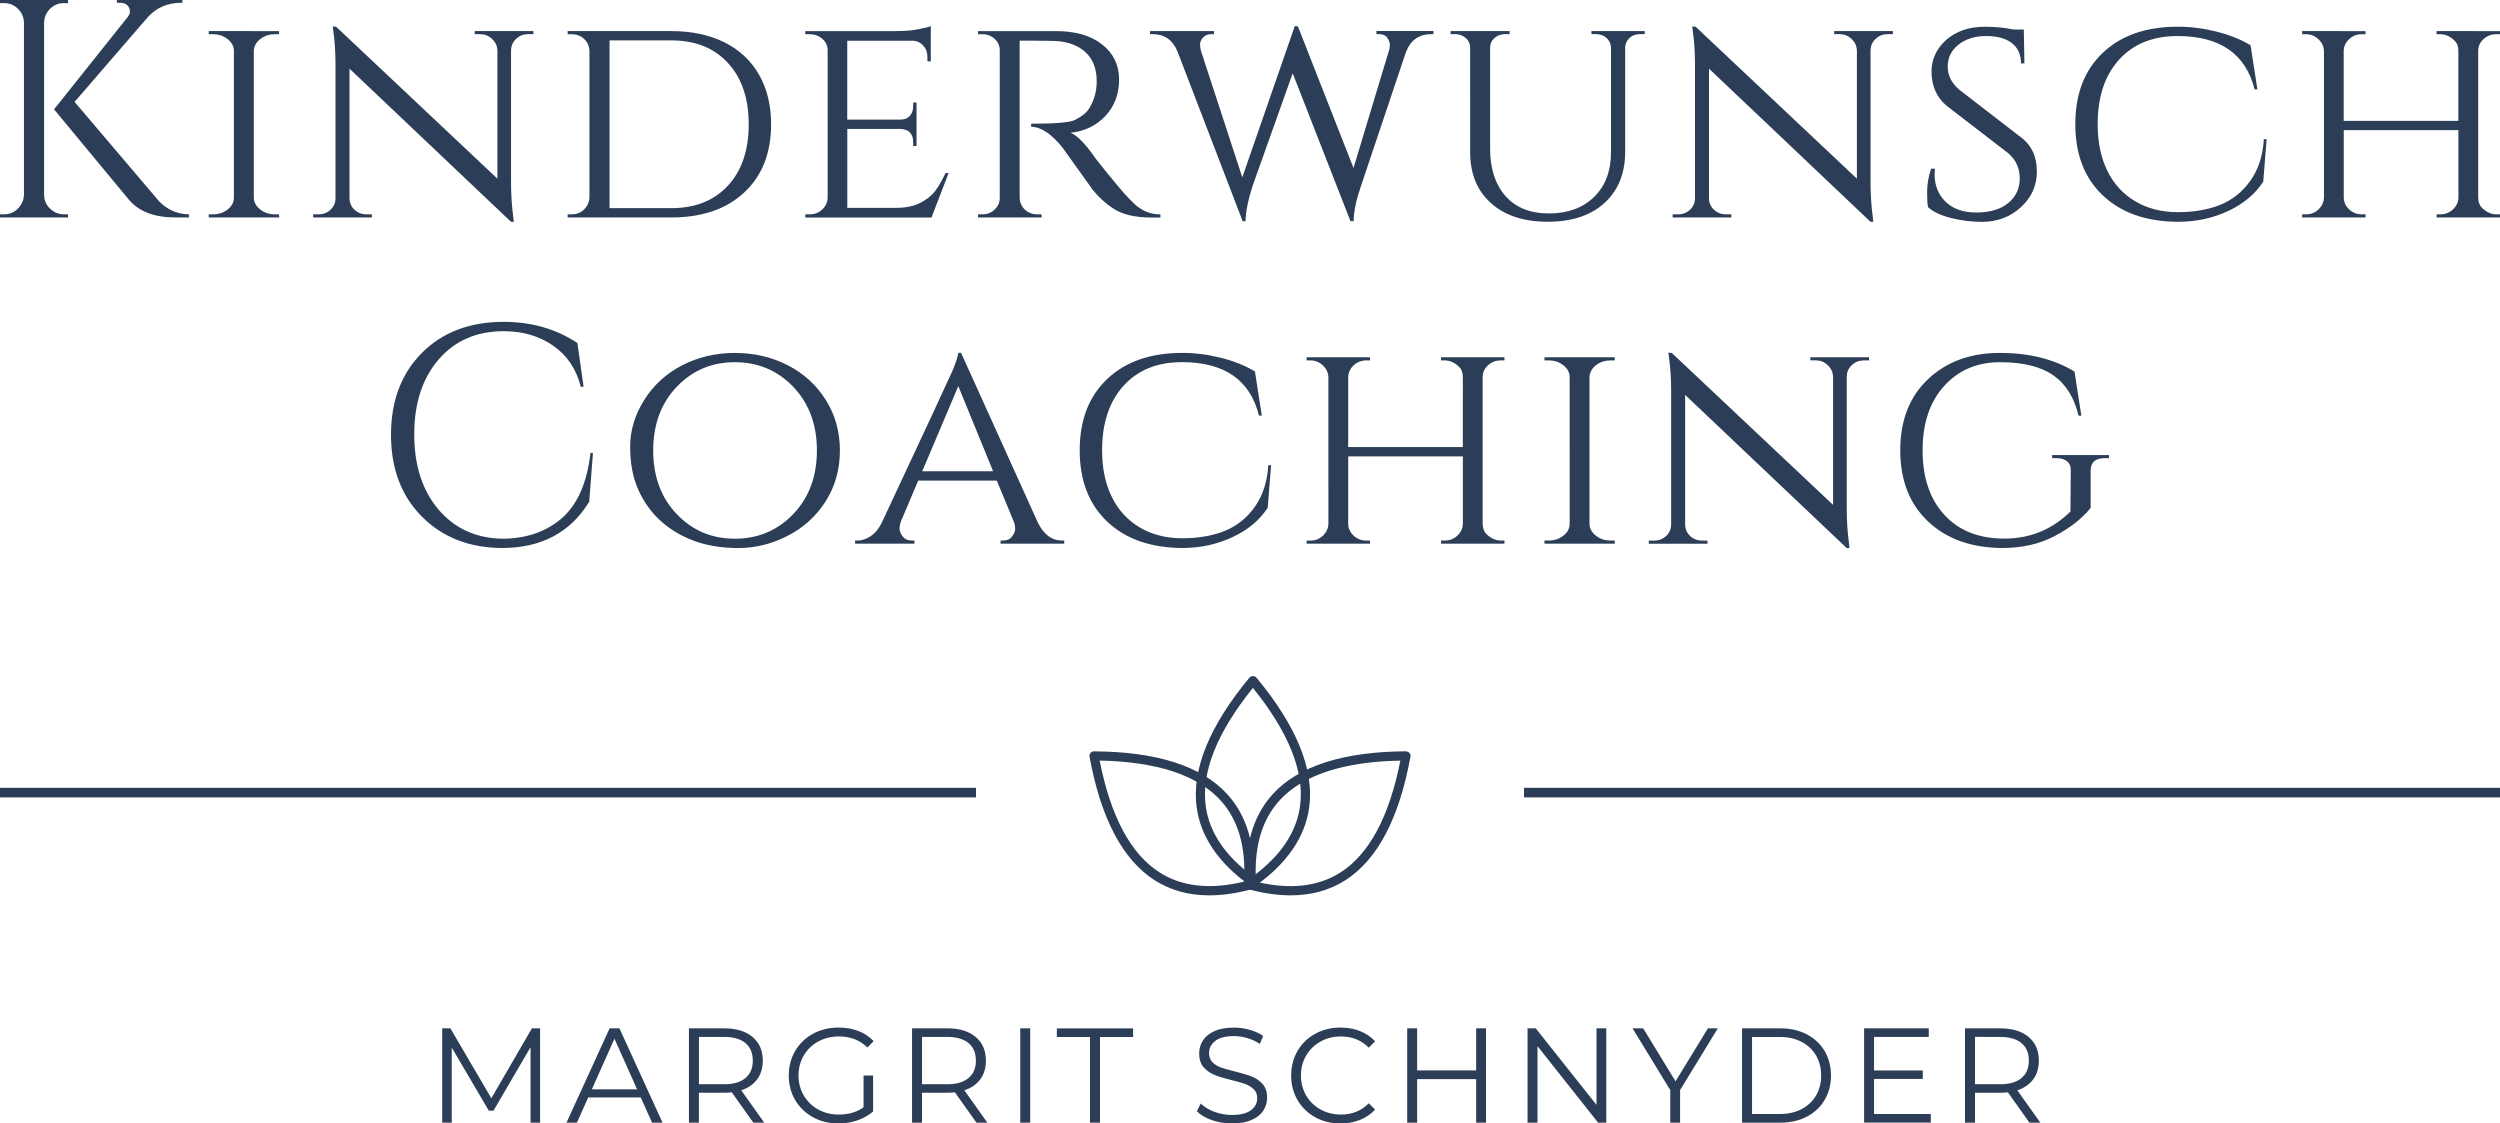 <?xml version="1.0" encoding="UTF-8"?> <!-- Generator: Adobe Illustrator 26.0.3, SVG Export Plug-In . SVG Version: 6.00 Build 0) --> <svg xmlns="http://www.w3.org/2000/svg" xmlns:xlink="http://www.w3.org/1999/xlink" version="1.1" id="Ebene_1" x="0px" y="0px" viewBox="0 0 5000 2246.9" style="enable-background:new 0 0 5000 2246.9;" xml:space="preserve"> <style type="text/css"> .st0{fill:#2C3E57;} </style> <g> <g transform="rotate(0 6.526 492.5)"> <rect x="0" y="1575.6" class="st0" width="1952" height="19.2"></rect> </g> <g transform="rotate(0 165.567 476.2)"> <g transform="matrix(1 0 0 1 0 0)"> <g> <path class="st0" d="M2581.2,1790.7c-25,0-51.8-3.7-80.2-11.1c-3.8-1-6.5-4.3-6.9-8.2c-6.2-77.6,11.2-139.3,51.8-183.5 c51.3-55.9,140.7-84.6,265.9-85.3c2.7,0.7,5.4,1.2,7.1,3.3c1.8,2.1,2.5,4.9,2,7.6c-22.4,123.1-66.2,206.2-130.2,247 C2659.2,1780.6,2622.6,1790.7,2581.2,1790.7z M2512,1763.4c67.4,16.3,124.1,10.1,168.8-18.4c57.6-36.7,97.9-112,119.9-223.8 c-113.9,2.2-195,28.9-241.2,79.2C2523.6,1639.4,2507.7,1694.2,2512,1763.4L2512,1763.4z"></path> <path class="st0" d="M2418.8,1790.7c-41.4,0-78-10.1-109.5-30.2c-63.9-40.8-107.7-123.9-130.2-247c-0.9-5,2.4-9.8,7.4-10.7 c0.5-0.1,1.1-0.1,1.7-0.1h0.1c125.1,0.7,214.6,29.4,265.9,85.3c40.6,44.2,58,106,51.8,183.5c-0.3,3.9-3.1,7.2-6.9,8.2 C2470.6,1787,2443.8,1790.7,2418.8,1790.7L2418.8,1790.7z M2199.3,1521.1c22,111.8,62.3,187.1,119.9,223.8 c44.7,28.5,101.4,34.7,168.8,18.4c4.4-69.2-11.6-124-47.4-163.1C2394.3,1550,2313.2,1523.4,2199.3,1521.1z M2496.7,1770.7h0.2 H2496.7z"></path> <path class="st0" d="M2505.8,1773.2c-1.9,0-3.7-0.6-5.3-1.7c-63.4-45.1-99.5-98.1-107.3-157.6c-9.8-75.2,25.7-162.2,105.6-258.5 c3.5-4.2,10.7-4.2,14.2,0c79.9,96.3,115.4,183.3,105.5,258.5c-7.8,59.5-43.9,112.5-107.3,157.6 C2509.6,1772.6,2507.8,1773.2,2505.8,1773.2L2505.8,1773.2z M2505.8,1375.8c-71.5,88.7-103.3,168-94.4,235.7 c6.9,52.6,38.6,100,94.4,141.1c55.8-41.1,87.5-88.6,94.4-141.1C2609.1,1543.8,2577.4,1464.5,2505.8,1375.8L2505.8,1375.8z"></path> </g> </g> </g> <g transform="rotate(0 6.526 377.5)"> <g transform="matrix(1 0 0 1 0 0)"> <path id="id-D6z1nYkh20" class="st0" d="M128,428.7L128,428.7h8.1v6.2H0v-6.2h8.1c10.8,0,20-3.8,27.7-11.5s11.7-16.9,12.1-27.6 l0,0V44.7C47.4,34,43.4,24.9,35.7,17.4C28.1,9.9,18.8,6.2,8.1,6.2l0,0H0V0h136.1v6.2H128c-10.8,0-20,3.7-27.7,11.2 C92.7,24.9,88.6,34,88.2,44.7l0,0v344.8c0,10.8,3.9,20,11.8,27.6S117.2,428.7,128,428.7z M377.8,428.7v6.2h-26.7 c-42.3,0-73.3-11.8-93.2-35.4l0,0L108.1,218.7L254.8,34.8c3.3-4.1,5-7.9,5-11.2c0-3.3-0.6-6.2-1.9-8.7l0,0 c-3.3-6.2-9.3-9.3-18-9.3l0,0h-6.2V0h131.1v5.6h-2.5c-27.3,0-49.7,9.7-67.1,29.2l0,0l-146,169l169.6,199.5 C335.3,419.8,355,428.3,377.8,428.7L377.8,428.7z M417.5,428.7h8.7c11.2,0,20.9-3.3,29.2-9.9c8.3-6.6,12.4-14.5,12.4-23.6l0,0 V101.9c0-9.1-4.1-17-12.4-23.6c-8.3-6.6-18.2-9.9-29.8-9.9l0,0h-8.1v-6.2H558v6.2h-8.1c-11.2,0-20.8,3.1-28.9,9.3 s-12.5,13.9-13.4,23l0,0v295.1c0.4,9.1,4.8,16.9,13,23.3c8.3,6.4,18,9.6,29.2,9.6l0,0h8.1l0.6,6.2h-141V428.7z M1066.9,68.3 h-10.6c-9.1,0-17,3-23.6,9c-6.6,6-10.1,13.4-10.6,22.1l0,0v264.7c0,24,1.4,46.8,4.3,68.3l0,0l1.2,11.2h-5.6L699,137.3v259.1 c0,9.1,3.3,16.8,9.9,23c6.6,6.2,14.7,9.3,24.2,9.3l0,0h10.6v6.2H626.3v-6.2h10.6c9.5,0,17.6-3.1,24.2-9.3 c6.6-6.2,9.9-13.9,9.9-23l0,0V130.5c0-25.3-1.4-47.8-4.3-67.7l0,0l-1.2-9.9l6.8,0.6l322.5,303.8V99.4 c-0.8-8.7-4.6-16.1-11.2-22.1c-6.6-6-14.5-9-23.6-9l0,0h-10.6v-6.2h117.4V68.3z M1542.2,248.5L1542.2,248.5 c0,57.6-17.9,103-53.7,136.4s-84.4,50-145.7,50l0,0h-207.5v-6.2h8.1c9.9,0,18.2-3.3,24.9-9.9c6.6-6.6,10.1-14.5,10.6-23.6l0,0 V101.9c-0.4-9.9-4-18-10.9-24.2c-6.8-6.2-15.2-9.3-25.2-9.3l0,0h-7.5v-6.2h207.5c40.6,0,75.9,7.5,105.9,22.4 c30,14.9,53.1,36.5,69.3,64.6C1534.1,177.3,1542.2,210.4,1542.2,248.5z M1342.7,80.8h-123.6v335.5h123.6c47.6,0,85.3-15,113.1-45 c27.8-30,41.6-70.9,41.6-122.7l0,0c0-51.8-13.9-92.7-41.6-122.7C1428.1,95.8,1390.4,80.8,1342.7,80.8L1342.7,80.8z M1610.5,428.7 h8.7c9.9,0,18.3-3.2,25.2-9.6c6.8-6.4,10.5-14.2,10.9-23.3l0,0V100.7c0-9.1-3.5-16.8-10.6-23c-7-6.2-15.5-9.3-25.5-9.3l0,0h-8.7 v-6.2H1792c17,0,31.9-1.2,44.7-3.7c12.8-2.5,21.1-4.6,24.9-6.2l0,0V123l-6.8-0.6v-9.3c0-8.7-2.9-16.2-8.7-22.4 c-5.8-6.2-13.3-9.3-22.4-9.3l0,0h-129.2v157.8h106.3c8.3,0,14.6-2.5,19-7.5c4.3-5,6.5-11.2,6.5-18.6l0,0V205h6.8v87h-6.8V284 c0-11.6-4.3-19.5-13-23.6l0,0c-3.3-1.2-6.8-2.1-10.6-2.5l0,0h-108.1v157.8h97.6c19.1,0,35.1-3.3,48.2-9.9 c13-6.6,23-14.5,29.8-23.6c6.8-9.1,13.8-21.1,20.8-36l0,0h6.2l-34.2,88.9h-252.3V428.7z M2072.2,81.4L2072.2,81.4h-32.9v313.8 c0.4,12.8,6.2,22.6,17.4,29.2l0,0c5.4,2.9,11.4,4.3,18,4.3l0,0h8.1l0.6,6.2H1956v-6.2h8.7c9.5,0,17.7-3.2,24.5-9.6 c6.8-6.4,10.3-14.2,10.3-23.3l0,0V100.7c0-9.1-3.4-16.8-10.3-23c-6.8-6.2-15-9.3-24.5-9.3l0,0h-8.7v-6.2h156 c38.9,0,69.7,8.9,92.3,26.7c22.6,17.8,33.9,41.2,33.9,70.2s-9.1,53.2-27.3,72.7s-41.4,30.7-69.6,33.6l0,0 c13.3,5.8,29.2,22,47.8,48.5l0,0c-0.4,0,6.7,9.1,21.4,27.3c14.7,18.2,26.5,32.4,35.4,42.6c8.9,10.1,16.3,17.9,22.1,23.3l0,0 c15.3,14.5,32.9,21.7,52.8,21.7l0,0v6.2h-19.3c-32.7,0-58.4-6.4-77-19.3l0,0c-14.1-9.5-26.9-21.3-38.5-35.4l0,0 c-2.5-3.3-12.9-17.9-31.4-43.8c-18.4-25.9-28.3-39.7-29.5-41.3l0,0c-22.4-27.8-43.3-41.6-62.8-41.6l0,0v-6.2 c48.5,0,77.7-2.5,87.6-7.5l0,0c13.7-7,23-14.5,28-22.4l0,0c10.4-16.6,15.5-34.8,15.5-54.7l0,0c0-25.3-7.5-44.7-22.4-58.4 c-14.9-13.7-35-21.1-60.3-22.4l0,0C2099.5,81.6,2086.7,81.4,2072.2,81.4z M2866.9,62.1v6.2h-4.3c-24.9,0-41.8,12.2-51,36.7l0,0 l-90.1,268.4c-9.1,26.1-13.9,49.1-14.3,69l0,0h-6.2l-115.6-295.8l-80.8,226.8c-8.3,25.7-12.8,48.7-13.7,69l0,0h-5.6l-130.5-339.9 c-9.5-22.8-26.1-34.2-49.7-34.2l0,0h-5v-6.2h128v6.2h-5c-7.5,0-13.2,2.3-17.1,6.8c-3.9,4.6-5.9,9.1-5.9,13.7 c0,4.6,0.6,8.9,1.9,13l0,0l82.6,252.9l105-302.6l6.2,0.6l111.2,283.3l69.6-230.5c2.1-5.8,3.1-11,3.1-15.5c0-4.6-1.7-9.3-5-14.3 c-3.3-5-8.9-7.5-16.8-7.5l0,0h-5v-6.2H2866.9z M3289.4,62.1v6.2h-9.3c-11.2,0-19.7,4.3-25.5,13l0,0c-2.5,3.7-3.9,8.1-4.3,13l0,0 v209.4c0,43.1-13.8,77.1-41.3,102.2c-27.5,25.1-65.3,37.6-113.4,37.6c-48.1,0-86-12.4-113.7-37.3 c-27.8-24.9-41.6-58.8-41.6-101.9l0,0V95.1c0-7.5-2.9-13.8-8.7-19c-5.8-5.2-12.8-7.8-21.1-7.8l0,0h-9.3v-6.2h118.1v6.2h-9.3 c-8.3,0-15.3,2.6-21.1,7.8c-5.8,5.2-8.7,11.5-8.7,19l0,0V297c0,40.2,10.3,71.9,30.8,95.1s49.5,34.8,87,34.8 c37.5,0,67.5-11,90.1-32.9c22.6-22,33.9-52,33.9-90.1l0,0V95.1c-0.4-7.9-3.4-14.3-9-19.3c-5.6-5-12.5-7.5-20.8-7.5l0,0h-9.3v-6.2 H3289.4z M3785.9,68.3h-10.6c-9.1,0-17,3-23.6,9s-10.1,13.4-10.6,22.1l0,0v264.7c0,24,1.4,46.8,4.3,68.3l0,0l1.2,11.2h-5.6 L3418,137.3v259.1c0,9.1,3.3,16.8,9.9,23c6.6,6.2,14.7,9.3,24.2,9.3l0,0h10.6v6.2h-117.4v-6.2h10.6c9.5,0,17.6-3.1,24.2-9.3 c6.6-6.2,9.9-13.9,9.9-23l0,0V130.5c0-25.3-1.4-47.8-4.3-67.7l0,0l-1.2-9.9l6.8,0.6l322.5,303.8V99.4 c-0.8-8.7-4.6-16.1-11.2-22.1s-14.5-9-23.6-9l0,0h-10.6v-6.2h117.4V68.3z M3856.1,414.4L3856.1,414.4c-1.2-5-1.9-15.1-1.9-30.4 c0-15.3,2.7-30.9,8.1-46.6l0,0h7.5c-0.4,3.7-0.6,7.5-0.6,11.2l0,0c0,22.4,7.4,40.7,22.1,55c14.7,14.3,35.1,21.4,61.2,21.4l0,0 c27.3,0,48.7-6.3,64-19c15.3-12.6,23-29,23-49.1c0-20.1-7.5-36.8-22.4-50l0,0l-124.3-95.7c-19.9-17-29.8-39.8-29.8-68.3l0,0 c0-16.2,4.5-31.1,13.4-44.7s21.3-24.5,37.3-32.6s34.7-12.1,56.2-12.1c21.5,0,40.6,1.9,57.2,5.6l0,0h20.5l1.2,67.7h-6.8 c0-17.4-6-30.9-18-40.4c-12-9.5-29.2-14.3-51.6-14.3c-22.4,0-40.8,5.7-55.3,17.1c-14.5,11.4-21.7,26.1-21.7,44.1 c0,18,8.1,33.7,24.2,46.9l0,0l125.5,96.9c19.1,15.7,28.6,37.7,28.6,65.9s-10.7,52-32,71.5c-21.3,19.5-47.3,29.2-78,29.2l0,0 c-20.3,0-40.6-2.5-60.9-7.5C3882.4,431.2,3866.9,424,3856.1,414.4z M4355.7,443.6c-63.4-0.4-113.4-18-150.1-52.8 s-55-82.3-55-142.6s18.3-107.8,55-142.6s86.7-52.2,150.1-52.2l0,0c25.7,0,51.6,3.3,77.7,9.9c26.1,6.6,48.7,15.7,67.7,27.3l0,0 l13.7,88.2h-5.6C4491.3,107.7,4440,72.1,4355,72.1l0,0c-49.3,0-88.2,15.7-116.8,47.2s-42.9,74.6-42.9,129.2l0,0 c0,35.6,6.4,66.6,19.3,92.9c12.8,26.3,31.5,46.7,55.9,61.2l0,0c24.4,14.5,52.8,21.7,85.1,21.7c32.3,0,60.6-4.9,84.8-14.6 c24.2-9.7,44.3-25.8,60.3-48.2s25-50.1,27-83.3l0,0h5.6l-6.8,85.1c-16.2,24.9-39.6,44.4-70.2,58.7 C4425.7,436.5,4392.1,443.6,4355.7,443.6L4355.7,443.6z M4873.2,428.7h7.5c9.5,0,17.8-3.2,24.9-9.6c7-6.4,10.8-14.2,11.2-23.3 l0,0V260.3h-229.3v135.5c0.4,9.1,4.1,16.9,11.2,23.3c7,6.4,15.3,9.6,24.9,9.6l0,0h7.5v6.2h-126.8v-6.2h7.5 c9.9,0,18.3-3.3,25.2-9.9c6.8-6.6,10.5-14.5,10.9-23.6l0,0V101.9c-0.4-9.1-4.1-17-11.2-23.6c-7-6.6-15.3-9.9-24.9-9.9l0,0h-7.5 v-6.2H4731v6.2h-7.5c-9.5,0-17.8,3.2-24.9,9.6s-10.8,14.2-11.2,23.3l0,0v140.4h229.3V101.9c0-9.1-2.7-16.2-8.1-21.1l0,0 c-8.7-8.3-18-12.4-28-12.4l0,0h-7.5v-6.2H5000v6.2h-7.5c-9.5,0-17.8,3.1-24.9,9.3s-10.8,13.9-11.2,23l0,0v295.1 c0.4,9.1,3.1,15.9,8.1,20.5l0,0c9.1,8.3,18.4,12.4,28,12.4l0,0h7.5v6.2h-126.8V428.7z M1003.8,1096 c-65.4-0.4-118.8-21.3-160-62.8c-41.2-41.4-61.8-96-61.8-163.7s20.6-122.3,61.8-163.7c41.2-41.4,95.8-62.1,163.7-62.1l0,0 c55.5,0,104.6,14.1,147.3,42.3l0,0l12.4,87.6h-5.6c-9.1-35.6-27.5-63.1-55.3-82.3c-27.8-19.3-60.7-28.9-98.8-28.9l0,0 c-54.3,0-97.7,18.8-130.2,56.5c-32.5,37.7-48.8,87.6-48.8,149.7s16.1,112.2,48.2,150.1c32.1,37.9,74.5,57.5,127.1,58.7l0,0 c46.4,0,85.1-12.6,116.2-37.9l0,0c33.6-27.3,53.9-71.9,60.9-133.6l0,0h5l-7.5,97.6C1140.7,1065.2,1082.5,1096,1003.8,1096 L1003.8,1096z M1364.8,730.4c31.9-16.4,67-24.5,105.3-24.5c38.3,0,73.4,8.2,105.3,24.5c31.9,16.4,57.3,39.5,76.1,69.3 c18.8,29.8,28.3,63.6,28.3,101.3s-9.4,71.5-28.3,101.3c-18.8,29.8-44.2,52.9-76.1,69.3c-31.9,16.4-64.6,24.5-98.2,24.5 s-63.2-4.8-88.9-14.3s-47.9-22.8-66.8-39.8c-18.8-17-33.8-37.7-44.7-62.1c-11-24.4-16.5-53.1-16.5-86.1 c0-32.9,9.4-64.3,28.3-94.1C1307.5,769.8,1332.9,746.7,1364.8,730.4z M1353.3,1028c31.3,32.9,70.1,49.4,116.5,49.4 c46.4,0,85.3-16.5,116.8-49.4c31.5-32.9,47.2-75.3,47.2-127.1c0-51.8-15.7-94.1-47.2-127.1c-31.5-32.9-70.4-49.4-116.8-49.4 c-46.4,0-85.2,16.5-116.5,49.4c-31.3,32.9-46.9,75.3-46.9,127.1S1322,995.1,1353.3,1028z M2123.5,1081.1L2123.5,1081.1h5v6.2 h-127.4v-6.2h5c7.9,0,13.9-2.7,18-8.1c4.1-5.4,6.2-10.5,6.2-15.2c0-4.8-0.8-9.4-2.5-14l0,0l-34.2-82.6h-157.2l-34.2,80.8 c-2.1,5.4-3.1,10.5-3.1,15.2s2.1,9.9,6.2,15.5c4.1,5.6,10.4,8.4,18.6,8.4l0,0h5v6.2h-118.7v-6.2h5c8.7,0,17.5-3,26.4-9 c8.9-6,16.3-15,22.1-27l0,0c90.7-193.9,137.9-295.3,141.7-304.5l0,0c7-17.4,10.8-29,11.2-34.8l0,0h5.6l153.5,339.3 C2087.6,1069.1,2103.6,1081.1,2123.5,1081.1z M1916.6,772.3l-72.1,170.2h141.7L1916.6,772.3z M2364.5,1096 c-63.4-0.4-113.4-18-150.1-52.8c-36.7-34.8-55-82.3-55-142.6s18.3-107.8,55-142.6c36.7-34.8,86.7-52.2,150.1-52.2l0,0 c25.7,0,51.6,3.3,77.7,9.9c26.1,6.6,48.7,15.7,67.7,27.3l0,0l13.7,88.2h-5.6c-17.8-71.2-69.2-106.9-154.1-106.9l0,0 c-49.3,0-88.2,15.7-116.8,47.2c-28.6,31.5-42.9,74.6-42.9,129.2l0,0c0,35.6,6.4,66.6,19.3,92.9c12.8,26.3,31.5,46.7,55.9,61.2 l0,0c24.4,14.5,52.8,21.7,85.1,21.7s60.6-4.9,84.8-14.6c24.2-9.7,44.3-25.8,60.3-48.2c15.9-22.4,25-50.1,27-83.3l0,0h5.6 l-6.8,85.1c-16.2,24.9-39.6,44.4-70.2,58.7S2401,1096,2364.5,1096L2364.5,1096z M2882.1,1081.1h7.5c9.5,0,17.8-3.2,24.9-9.6 c7-6.4,10.8-14.2,11.2-23.3l0,0V912.8h-229.3v135.5c0.4,9.1,4.1,16.9,11.2,23.3c7,6.4,15.3,9.6,24.9,9.6l0,0h7.5v6.2h-126.8v-6.2 h7.5c9.9,0,18.3-3.3,25.2-9.9c6.8-6.6,10.5-14.5,10.9-23.6l0,0V754.3c-0.4-9.1-4.1-17-11.2-23.6c-7-6.6-15.3-9.9-24.9-9.9l0,0 h-7.5v-6.2h126.8v6.2h-7.5c-9.5,0-17.8,3.2-24.9,9.6c-7,6.4-10.8,14.2-11.2,23.3l0,0v140.4h229.3V754.3c0-9.1-2.7-16.2-8.1-21.1 l0,0c-8.7-8.3-18-12.4-28-12.4l0,0h-7.5v-6.2h126.8v6.2h-7.5c-9.5,0-17.8,3.1-24.9,9.3c-7,6.2-10.8,13.9-11.2,23l0,0v295.1 c0.4,9.1,3.1,15.9,8.1,20.5l0,0c9.1,8.3,18.4,12.4,28,12.4l0,0h7.5v6.2h-126.8V1081.1z M3089,1081.1h8.7 c11.2,0,20.9-3.3,29.2-9.9c8.3-6.6,12.4-14.5,12.4-23.6l0,0V754.3c0-9.1-4.1-17-12.4-23.6s-18.2-9.9-29.8-9.9l0,0h-8.1v-6.2 h140.4v6.2h-8.1c-11.2,0-20.8,3.1-28.9,9.3c-8.1,6.2-12.5,13.9-13.4,23l0,0v295.1c0.4,9.1,4.8,16.9,13,23.3 c8.3,6.4,18,9.6,29.2,9.6l0,0h8.1l0.6,6.2h-141V1081.1z M3738.3,720.8h-10.6c-9.1,0-17,3-23.6,9c-6.6,6-10.1,13.4-10.6,22.1l0,0 v264.7c0,24,1.4,46.8,4.3,68.3l0,0l1.2,11.2h-5.6l-323.1-306.3v259.1c0,9.1,3.3,16.8,9.9,23c6.6,6.2,14.7,9.3,24.2,9.3l0,0h10.6 v6.2h-117.4v-6.2h10.6c9.5,0,17.6-3.1,24.2-9.3c6.6-6.2,9.9-13.9,9.9-23l0,0V782.9c0-25.3-1.4-47.8-4.3-67.7l0,0l-1.2-9.9 l6.8,0.6l322.5,303.8V751.8c-0.8-8.7-4.6-16.1-11.2-22.1c-6.6-6-14.5-9-23.6-9l0,0h-10.6v-6.2h117.4V720.8z M4004.3,1096 c-61.7-0.4-111.1-18.1-148.2-53.1c-37.1-35-55.6-82.4-55.6-142.3c0-59.9,18.5-107.3,55.6-142.3c37.1-35,84.9-52.5,143.5-52.5 c58.6,0,108.4,12.4,149.4,37.3l0,0l13.7,88.2h-5.6c-8.7-36.5-25.6-63.4-50.6-80.8c-25.1-17.4-60.5-26.1-106.3-26.1 c-45.8,0-83.1,15.8-111.8,47.5c-28.8,31.7-43.2,74.7-43.2,128.9c0,54.3,14.5,97.2,43.5,128.9s69.1,47.5,120.2,47.5 c51.2,0,95.2-18,132-54.1l0,0l0.6-82.6c0.4-7.5-2-13.4-7.1-17.7c-5.2-4.3-12.3-6.5-21.4-6.5l0,0h-8.7v-6.2H4218v6.2h-8.7 c-18.6,0-28,8.3-28,24.9l0,0v74.6c-17.4,21.5-41.3,40.3-71.8,56.2C4079.2,1088.1,4044.1,1096,4004.3,1096L4004.3,1096z"></path> </g> </g> <g transform="rotate(0 71.072 527.5)"> <g transform="matrix(1 0 0 1 0 0)"> <path id="id-D-YM9nyY417" class="st0" d="M1063.8,2056.7h16.4v188.6h-19.1v-150.9L987,2221.3h-9.4l-74.1-126.1v150.1h-19.1 v-188.6h16.4l81.9,139.8L1063.8,2056.7z M1304.1,2245.3l-22.6-50.4h-105.1l-22.6,50.4H1133l86.2-188.6h19.7l86.2,188.6H1304.1z M1183.7,2178.7h90.5l-45.3-101.3L1183.7,2178.7z M1528.5,2245.3h-21.8l-43.1-60.6c-4.8,0.5-9.9,0.8-15.1,0.8l0,0h-50.7v59.8 h-19.9v-188.6h70.6c24.1,0,42.9,5.7,56.6,17.2s20.5,27.3,20.5,47.4l0,0c0,14.7-3.7,27.2-11.2,37.3c-7.5,10.1-18.1,17.5-31.9,22 l0,0L1528.5,2245.3z M1448,2168.5c18.7,0,33-4.1,42.8-12.4c9.9-8.3,14.8-19.8,14.8-34.8l0,0c0-15.3-4.9-27-14.8-35.2 c-9.9-8.2-24.2-12.3-42.8-12.3l0,0h-50.1v94.6H1448z M1727.1,2214.6V2151h19.1v71.9c-8.8,7.7-19.2,13.6-31.3,17.8 c-12,4.1-24.7,6.2-38,6.2l0,0c-18.9,0-35.8-4.1-50.9-12.4s-26.9-19.7-35.6-34.3c-8.6-14.6-12.9-31-12.9-49.2l0,0 c0-18.1,4.3-34.5,12.9-49.2c8.6-14.6,20.5-26.1,35.6-34.3s32.2-12.4,51.2-12.4l0,0c14.4,0,27.6,2.3,39.6,6.9 c12,4.6,22.2,11.4,30.4,20.3l0,0l-12.4,12.7c-14.9-14.7-33.9-22.1-56.9-22.1l0,0c-15.3,0-29.1,3.4-41.4,10.1s-22,16.1-29,28 s-10.5,25.3-10.5,40l0,0c0,14.7,3.5,28,10.5,39.9s16.6,21.2,28.8,28c12.2,6.8,26,10.2,41.2,10.2l0,0 C1697.2,2229.1,1713.6,2224.3,1727.1,2214.6L1727.1,2214.6z M1974.7,2245.3h-21.8l-43.1-60.6c-4.8,0.5-9.9,0.8-15.1,0.8l0,0 h-50.7v59.8h-19.9v-188.6h70.6c24.1,0,42.9,5.7,56.6,17.2c13.7,11.5,20.5,27.3,20.5,47.4l0,0c0,14.7-3.7,27.2-11.2,37.3 c-7.5,10.1-18.1,17.5-31.9,22l0,0L1974.7,2245.3z M1894.2,2168.5c18.7,0,33-4.1,42.8-12.4c9.9-8.3,14.8-19.8,14.8-34.8l0,0 c0-15.3-4.9-27-14.8-35.2c-9.9-8.2-24.2-12.3-42.8-12.3l0,0h-50.1v94.6H1894.2z M2040.5,2245.3v-188.6h19.9v188.6H2040.5z M2180,2245.3v-171.3h-66.3v-17.2h152.5v17.2H2200v171.3H2180z M2463.8,2246.9c-14,0-27.4-2.2-40.3-6.7s-22.8-10.4-29.8-17.8l0,0 l7.8-15.4c6.8,6.8,15.9,12.3,27.2,16.6c11.3,4.2,23,6.3,35,6.3l0,0c16.9,0,29.5-3.1,38-9.3c8.4-6.2,12.7-14.2,12.7-24.1l0,0 c0-7.5-2.3-13.6-6.9-18c-4.6-4.5-10.2-7.9-16.8-10.4c-6.6-2.4-15.9-5.1-27.8-7.9l0,0c-14.2-3.6-25.5-7-33.9-10.4 s-15.7-8.4-21.7-15.2s-9-16.1-9-27.7l0,0c0-9.5,2.5-18.2,7.5-26c5-7.8,12.8-14.1,23.2-18.7c10.4-4.7,23.4-7,38.8-7l0,0 c10.8,0,21.3,1.5,31.7,4.4c10.3,3,19.3,7,26.8,12.3l0,0l-6.7,15.9c-7.9-5.2-16.3-9.1-25.3-11.7c-9-2.6-17.8-3.9-26.4-3.9l0,0 c-16.5,0-29,3.2-37.3,9.6c-8.4,6.4-12.5,14.6-12.5,24.6l0,0c0,7.5,2.3,13.6,6.9,18.2c4.6,4.6,10.3,8.1,17.2,10.5 c6.9,2.4,16.2,5.1,27.9,7.9l0,0c13.8,3.4,25,6.8,33.5,10.1c8.5,3.3,15.8,8.4,21.7,15.1c5.9,6.7,8.9,15.8,8.9,27.3l0,0 c0,9.5-2.6,18.2-7.7,26c-5.1,7.8-13,14-23.6,18.6C2492.2,2244.6,2479.2,2246.9,2463.8,2246.9L2463.8,2246.9z M2680.9,2246.9 c-18.7,0-35.5-4.1-50.5-12.4s-26.8-19.7-35.3-34.3c-8.5-14.6-12.8-31-12.8-49.2l0,0c0-18.1,4.3-34.5,12.8-49.2 c8.5-14.6,20.3-26.1,35.4-34.3c15.1-8.3,32-12.4,50.7-12.4l0,0c14,0,26.9,2.3,38.8,7c11.9,4.7,21.9,11.5,30.2,20.5l0,0 l-12.7,12.7c-14.7-14.9-33.3-22.4-55.8-22.4l0,0c-14.9,0-28.5,3.4-40.7,10.2c-12.2,6.8-21.8,16.2-28.7,28 c-6.9,11.9-10.4,25.1-10.4,39.9l0,0c0,14.7,3.5,28,10.4,39.9c6.9,11.9,16.5,21.2,28.7,28c12.2,6.8,25.8,10.2,40.7,10.2l0,0 c22.6,0,41.2-7.5,55.8-22.6l0,0l12.7,12.7c-8.3,9-18.4,15.8-30.3,20.6S2694.9,2246.9,2680.9,2246.9L2680.9,2246.9z M2952.3,2056.7h19.7v188.6h-19.7v-87h-118v87h-19.9v-188.6h19.9v84.1h118V2056.7z M3192.9,2056.7h19.7v188.6h-16.4l-121.2-153 v153h-19.9v-188.6h16.4l121.5,153V2056.7z M3435.6,2056.7l-75.4,123.4v65.2h-19.7v-65.2l-75.4-123.4h21.3l64.7,105.9l64.7-105.9 H3435.6z M3484.1,2245.3v-188.6h76.8c19.9,0,37.5,4,52.8,12c15.3,8,27.1,19.1,35.6,33.4c8.4,14.3,12.7,30.6,12.7,48.9l0,0 c0,18.3-4.2,34.6-12.7,48.9c-8.4,14.3-20.3,25.4-35.6,33.4c-15.3,8-32.9,12-52.8,12l0,0H3484.1z M3504.1,2228h55.8 c16.5,0,31-3.3,43.4-9.8c12.4-6.6,22-15.6,28.8-27.2s10.2-24.9,10.2-40l0,0c0-15.1-3.4-28.4-10.2-40s-16.4-20.7-28.8-27.2 c-12.4-6.6-26.9-9.8-43.4-9.8l0,0h-55.8V2228z M3748.2,2228h113.4v17.2h-133.4v-188.6h129.3v17.2h-109.4v67.1h97.5v17h-97.5V2228 z M4080.7,2245.3h-21.8l-43.1-60.6c-4.9,0.5-9.9,0.8-15.1,0.8l0,0H3950v59.8H3930v-188.6h70.6c24.1,0,42.9,5.7,56.6,17.2 s20.5,27.3,20.5,47.4l0,0c0,14.7-3.7,27.2-11.2,37.3c-7.5,10.1-18.1,17.5-31.9,22l0,0L4080.7,2245.3z M4000.1,2168.5 c18.7,0,33-4.1,42.8-12.4c9.9-8.3,14.8-19.8,14.8-34.8l0,0c0-15.3-4.9-27-14.8-35.2s-24.2-12.3-42.8-12.3l0,0H3950v94.6H4000.1z"></path> </g> </g> <g transform="rotate(0 229 492.5)"> <rect x="3048" y="1575.6" class="st0" width="1952" height="19.2"></rect> </g> </g> </svg> 